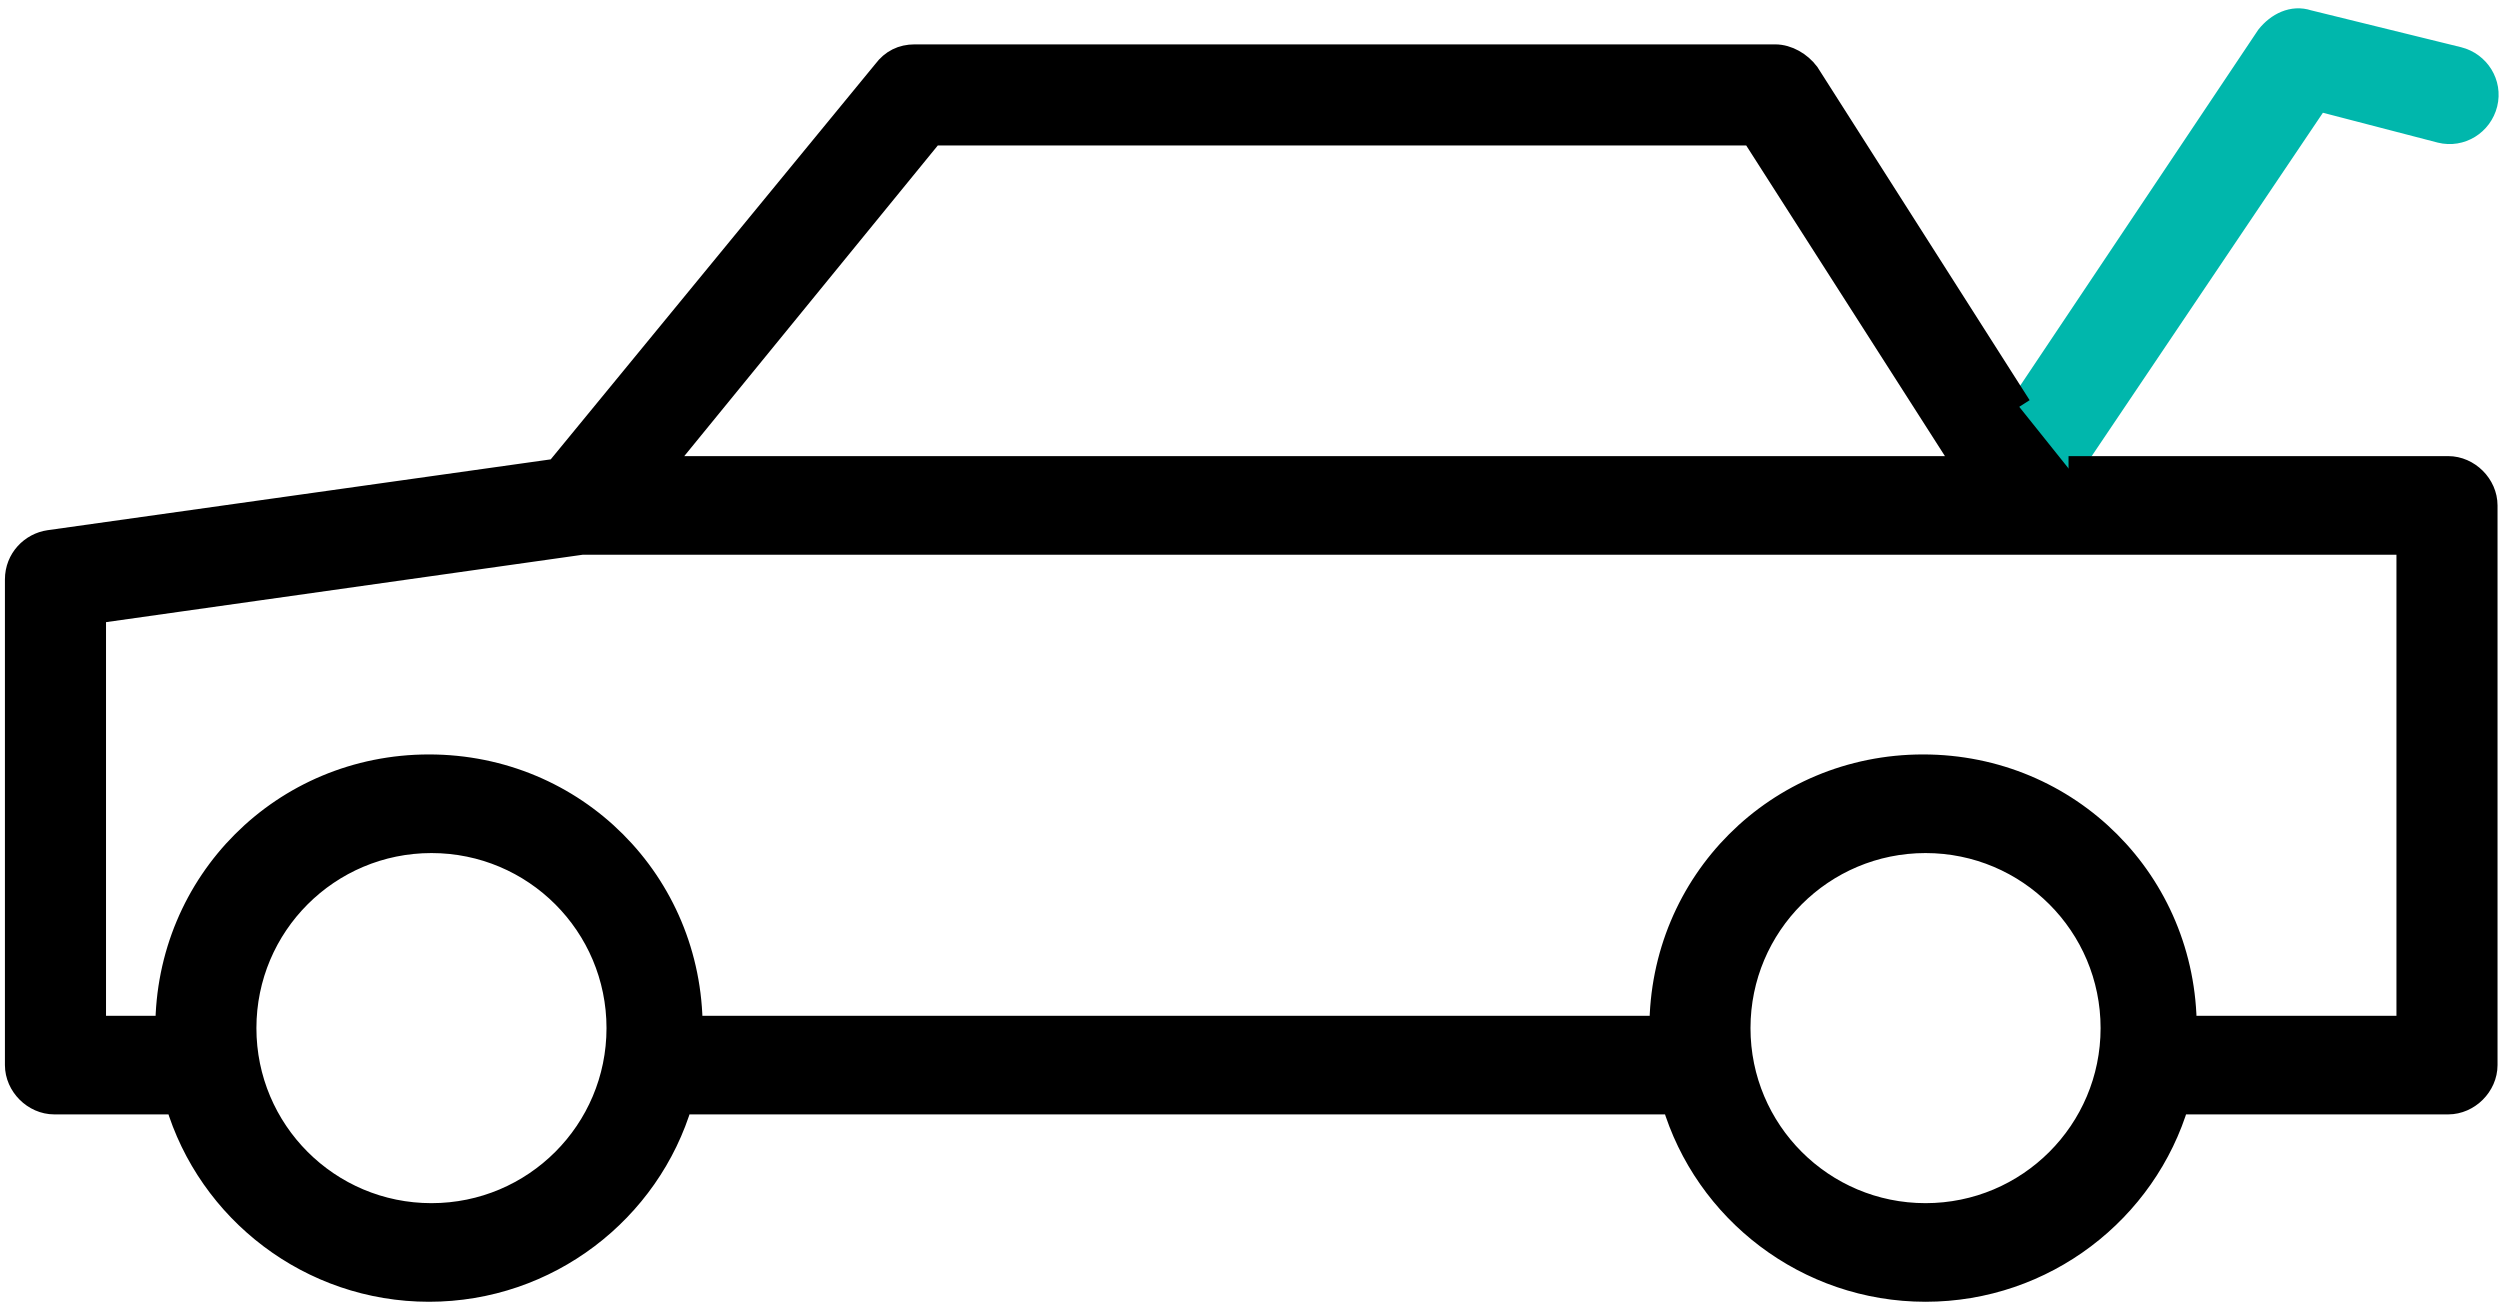 <?xml version="1.0" encoding="utf-8"?>
<!-- Generator: Adobe Illustrator 26.0.1, SVG Export Plug-In . SVG Version: 6.00 Build 0)  -->
<svg version="1.1" id="Calque_1" xmlns="http://www.w3.org/2000/svg" xmlns:xlink="http://www.w3.org/1999/xlink" x="0px" y="0px"
	 viewBox="0 0 101.4 53.3" style="enable-background:new 0 0 101.4 53.3;" xml:space="preserve">
<style type="text/css">
	.st0{fill:#00B7AC;stroke:#00B7AC;stroke-miterlimit:10;}
	.st1{stroke:#000000;stroke-miterlimit:10;}
</style>
<path class="st0" d="M81.9,16.6L92,1.5c0.4-0.5,1-0.8,1.6-0.6l6.1,1.5c0.8,0.2,1.3,1,1.1,1.8c-0.2,0.8-1,1.3-1.8,1.1l-5-1.3L83.9,19
	L81.9,16.6z"/>
<g>
	<g transform="translate(-537, -197)">
		<path class="st1" d="M620.9,216h15.4c0.8,0,1.5,0.7,1.5,1.5v22.7c0,0.8-0.7,1.5-1.5,1.5h-11l0,0c-1.3,4.4-5.4,7.6-10.2,7.6
			c-4.8,0-8.9-3.2-10.2-7.6h-40.3c-1.3,4.4-5.4,7.6-10.2,7.6s-8.9-3.2-10.2-7.6h-5c-0.8,0-1.5-0.7-1.5-1.5v-19.7
			c0-0.8,0.6-1.4,1.3-1.5l20.6-2.9l13.3-16.2c0.3-0.4,0.7-0.6,1.2-0.6H609c0.5,0,1,0.3,1.3,0.7l8.6,13.5 M560.6,219l-19.8,2.8v16.9
			h3c0-5.9,4.7-10.6,10.6-10.6c5.9,0,10.6,4.7,10.6,10.6h39.4c0-5.9,4.7-10.6,10.6-10.6c5.9,0,10.6,4.7,10.6,10.6h9.1V219H560.6z
			 M563.7,216h53.1l-8.7-13.6h-33.3L563.7,216z M554.5,246.3c4.2,0,7.6-3.4,7.6-7.6c0-4.2-3.4-7.6-7.6-7.6s-7.6,3.4-7.6,7.6
			C546.9,242.9,550.3,246.3,554.5,246.3z M615.1,246.3c4.2,0,7.6-3.4,7.6-7.6c0-4.2-3.4-7.6-7.6-7.6s-7.6,3.4-7.6,7.6
			C607.5,242.9,610.9,246.3,615.1,246.3z"/>
	</g>
</g>
</svg>
